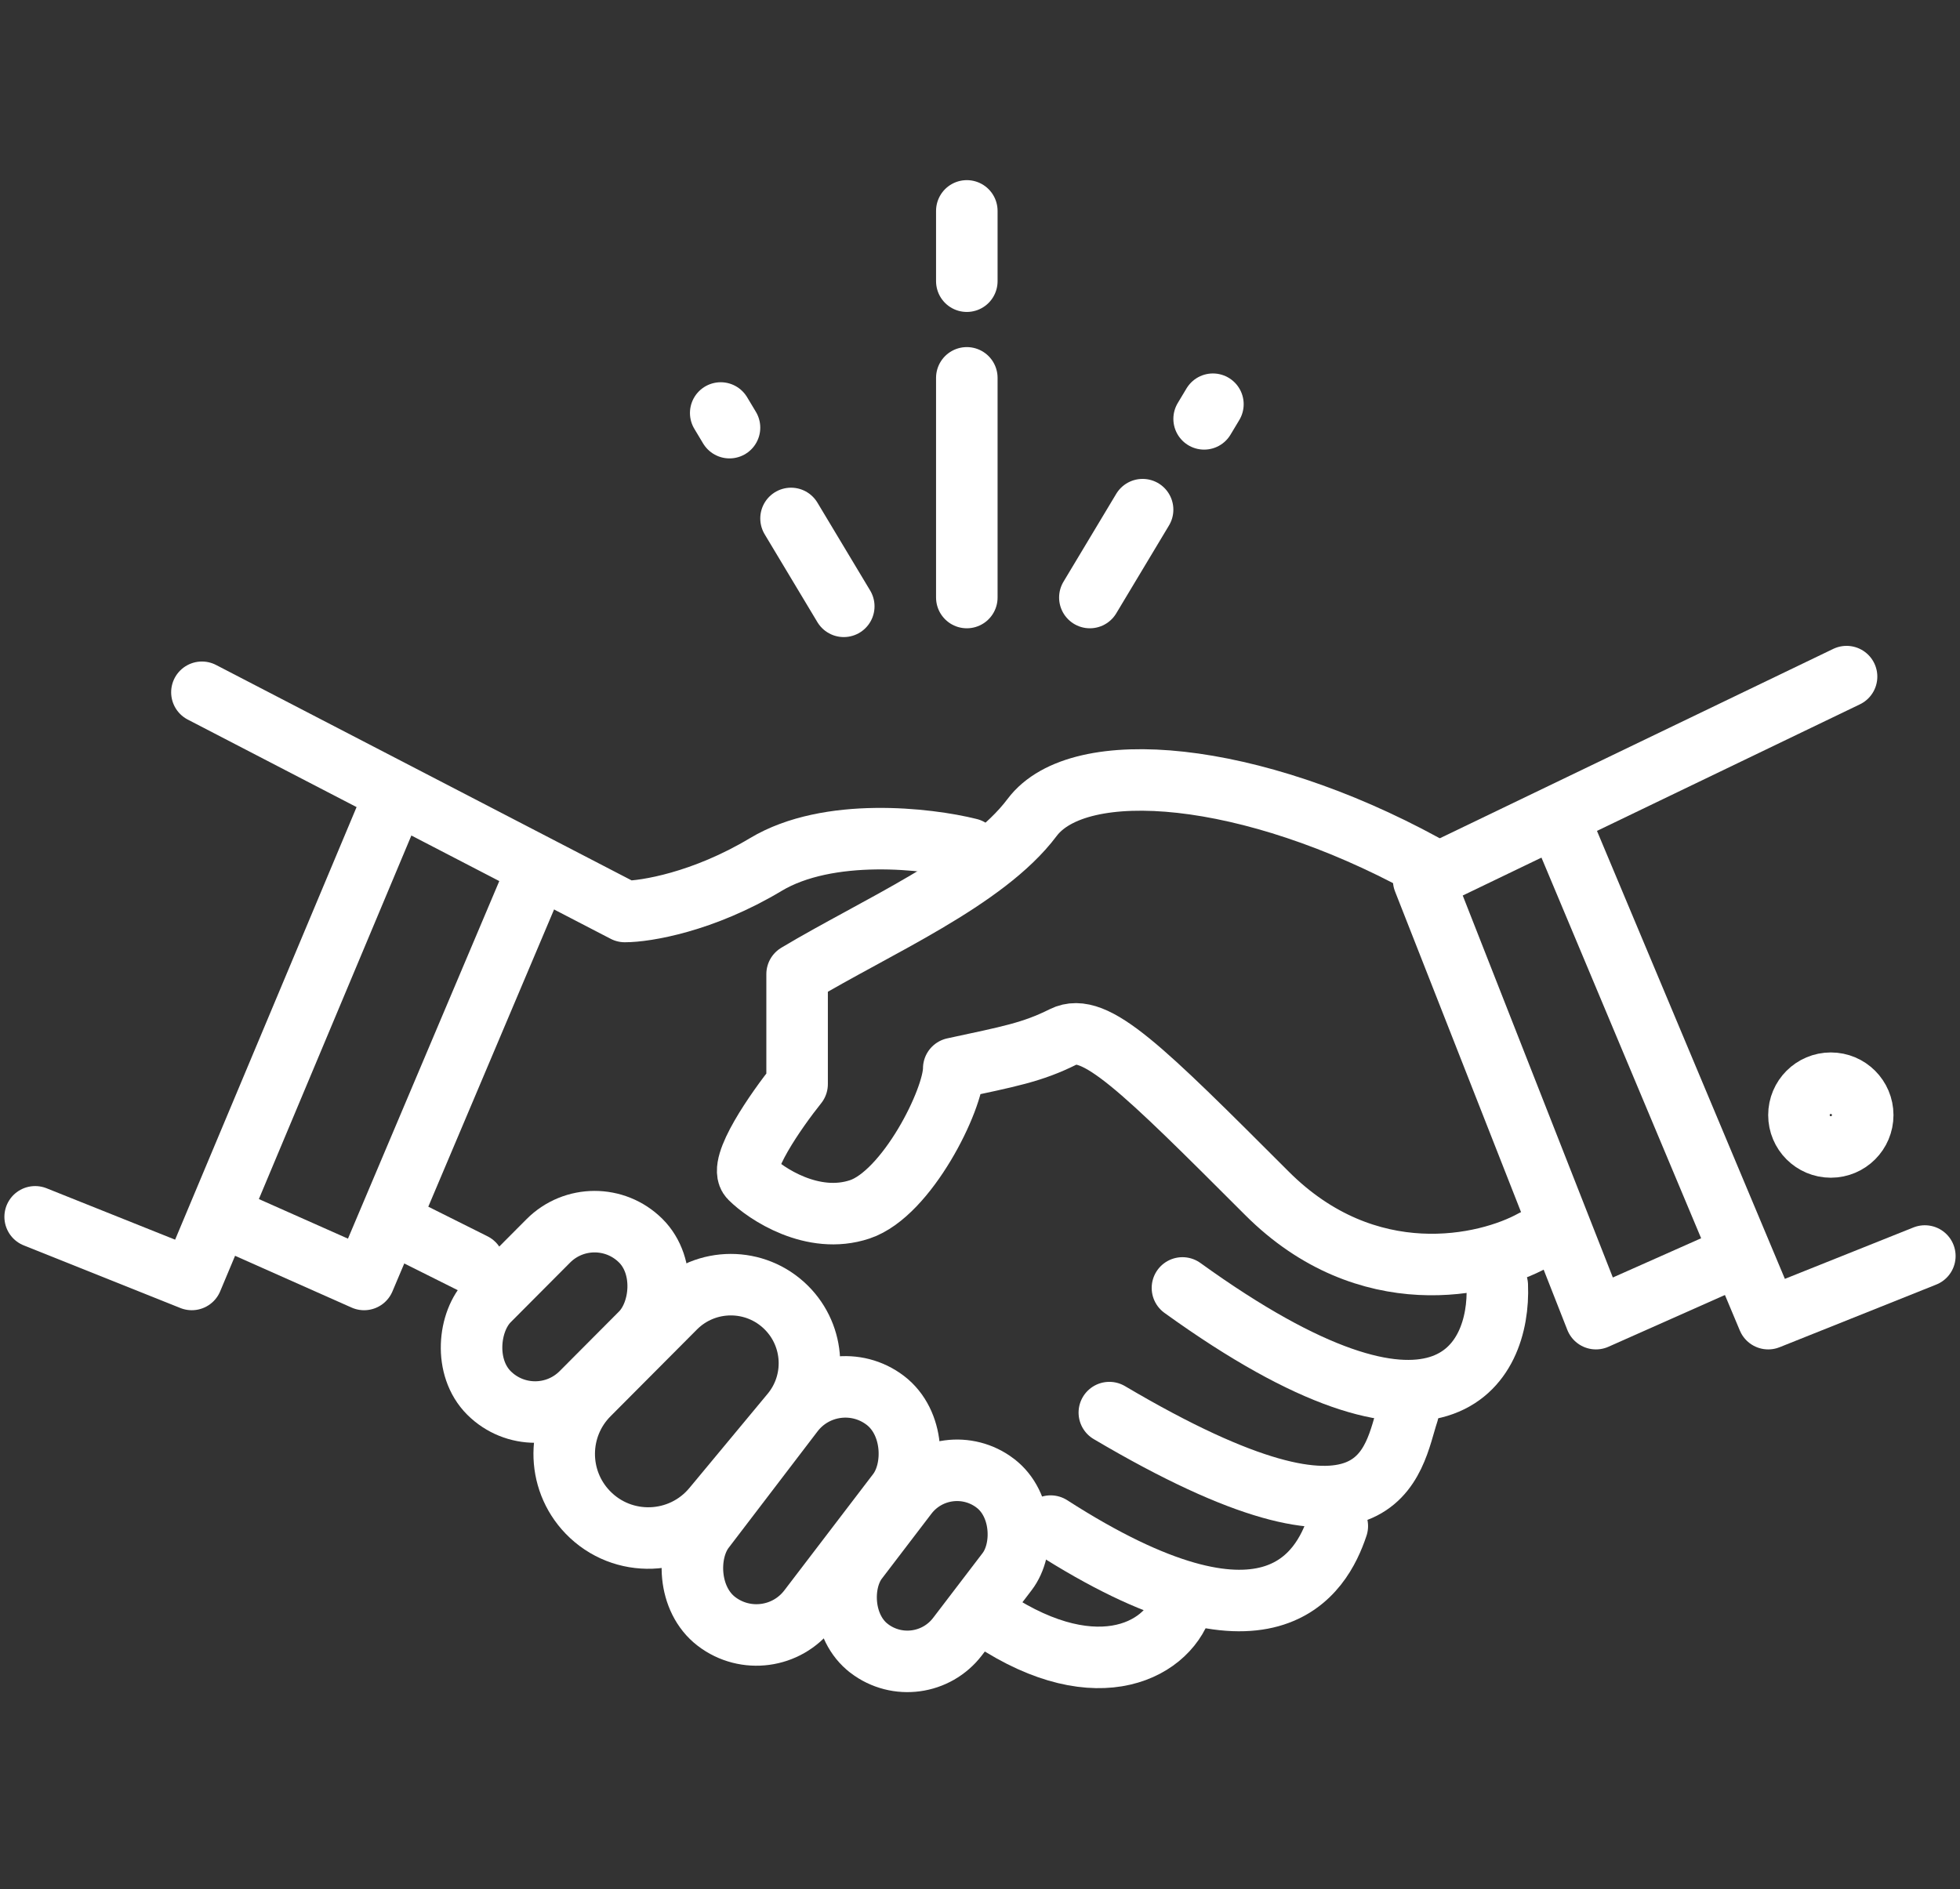 <svg width="223" height="215" viewBox="0 0 223 215" fill="none" xmlns="http://www.w3.org/2000/svg">
<rect x="0" y="0" width="223" height="215" fill="#333333" stroke="none"/>
<path d="M4 138.477L21.821 145.605L44.988 90.361" stroke="white" stroke-width="7" stroke-linecap="round" stroke-linejoin="round"/>
<path d="M219 142.937L201.179 150.065L178.012 94.821" stroke="white" stroke-width="7" stroke-linecap="round" stroke-linejoin="round"/>
<path d="M25.387 138.478L41.425 145.606L61.028 99.272" stroke="white" stroke-width="7" stroke-linecap="round" stroke-linejoin="round"/>
<path d="M197.619 142.937L181.581 150.065L161.978 100.167L210.094 77" stroke="white" stroke-width="7" stroke-linecap="round" stroke-linejoin="round"/>
<path d="M46.773 140.259L53.902 143.823" stroke="white" stroke-width="7" stroke-linecap="round" stroke-linejoin="round"/>
<path d="M22.973 78.782L71.088 103.731C73.465 103.731 79.999 102.662 87.127 98.385C94.255 94.108 105.542 95.415 110.294 96.603" stroke="white" stroke-width="7" stroke-linecap="round" stroke-linejoin="round"/>
<rect x="67.629" y="135.947" width="14.871" height="24.46" rx="7.436" transform="rotate(44.875 67.629 135.947)" stroke="white" stroke-width="7"/>
<path d="M76.816 148.83C80.3 145.331 85.962 145.319 89.461 148.803V148.803C92.74 152.067 92.987 157.293 90.031 160.852L81.126 171.575C77.479 175.966 70.825 176.209 66.868 172.097V172.097C63.258 168.346 63.308 162.398 66.981 158.708L76.816 148.83Z" stroke="white" stroke-width="7"/>
<path d="M170.352 146.27C170.723 155.252 164.078 167.886 134.534 146.57" stroke="white" stroke-width="7" stroke-linecap="round" stroke-linejoin="round"/>
<path d="M160.191 160.757C158.409 166.104 157.579 179.291 126.215 160.757" stroke="white" stroke-width="7" stroke-linecap="round" stroke-linejoin="round"/>
<path d="M152.152 173.673C150.37 179.019 144.484 189.711 119.535 173.673" stroke="white" stroke-width="7" stroke-linecap="round" stroke-linejoin="round"/>
<path d="M134.469 182.711C132.687 188.058 124.15 192.408 111.676 183.497" stroke="white" stroke-width="7" stroke-linecap="round" stroke-linejoin="round"/>
<path d="M174.448 141.154C169.102 144.124 155.558 147.213 144.153 135.807C129.897 121.551 124.55 116.205 120.986 117.987C117.422 119.769 114.819 120.228 108.512 121.59C108.512 125.154 103.165 135.846 97.819 137.628C92.473 139.41 87.127 135.846 85.345 134.064C83.919 132.639 88.315 126.342 90.691 123.372V110.858C99.601 105.513 112.076 100.166 117.422 93.038C122.768 85.909 142.371 87.692 161.974 98.384" stroke="white" stroke-width="7" stroke-linecap="round" stroke-linejoin="round"/>
<path d="M110 68L110 43" stroke="white" stroke-width="7" stroke-linecap="round" stroke-linejoin="round"/>
<path d="M124 68L130 58" stroke="white" stroke-width="7" stroke-linecap="round" stroke-linejoin="round"/>
<path d="M96 69L90 59" stroke="white" stroke-width="7" stroke-linecap="round" stroke-linejoin="round"/>
<path d="M110 32V24" stroke="white" stroke-width="7" stroke-linecap="round" stroke-linejoin="round"/>
<path d="M137 47.667L138 46" stroke="white" stroke-width="7" stroke-linecap="round" stroke-linejoin="round"/>
<path d="M83 48.667L82 47" stroke="white" stroke-width="7" stroke-linecap="round" stroke-linejoin="round"/>
<rect x="94.773" y="154.822" width="14.975" height="31.653" rx="7.488" transform="rotate(37.351 94.773 154.822)" stroke="white" stroke-width="7"/>
<rect x="107.539" y="164.443" width="14.345" height="23.651" rx="7.172" transform="rotate(37.351 107.539 164.443)" stroke="white" stroke-width="7"/>
<circle cx="208.304" cy="126.898" r="3.628" stroke="white" stroke-width="7"/>
</svg>
